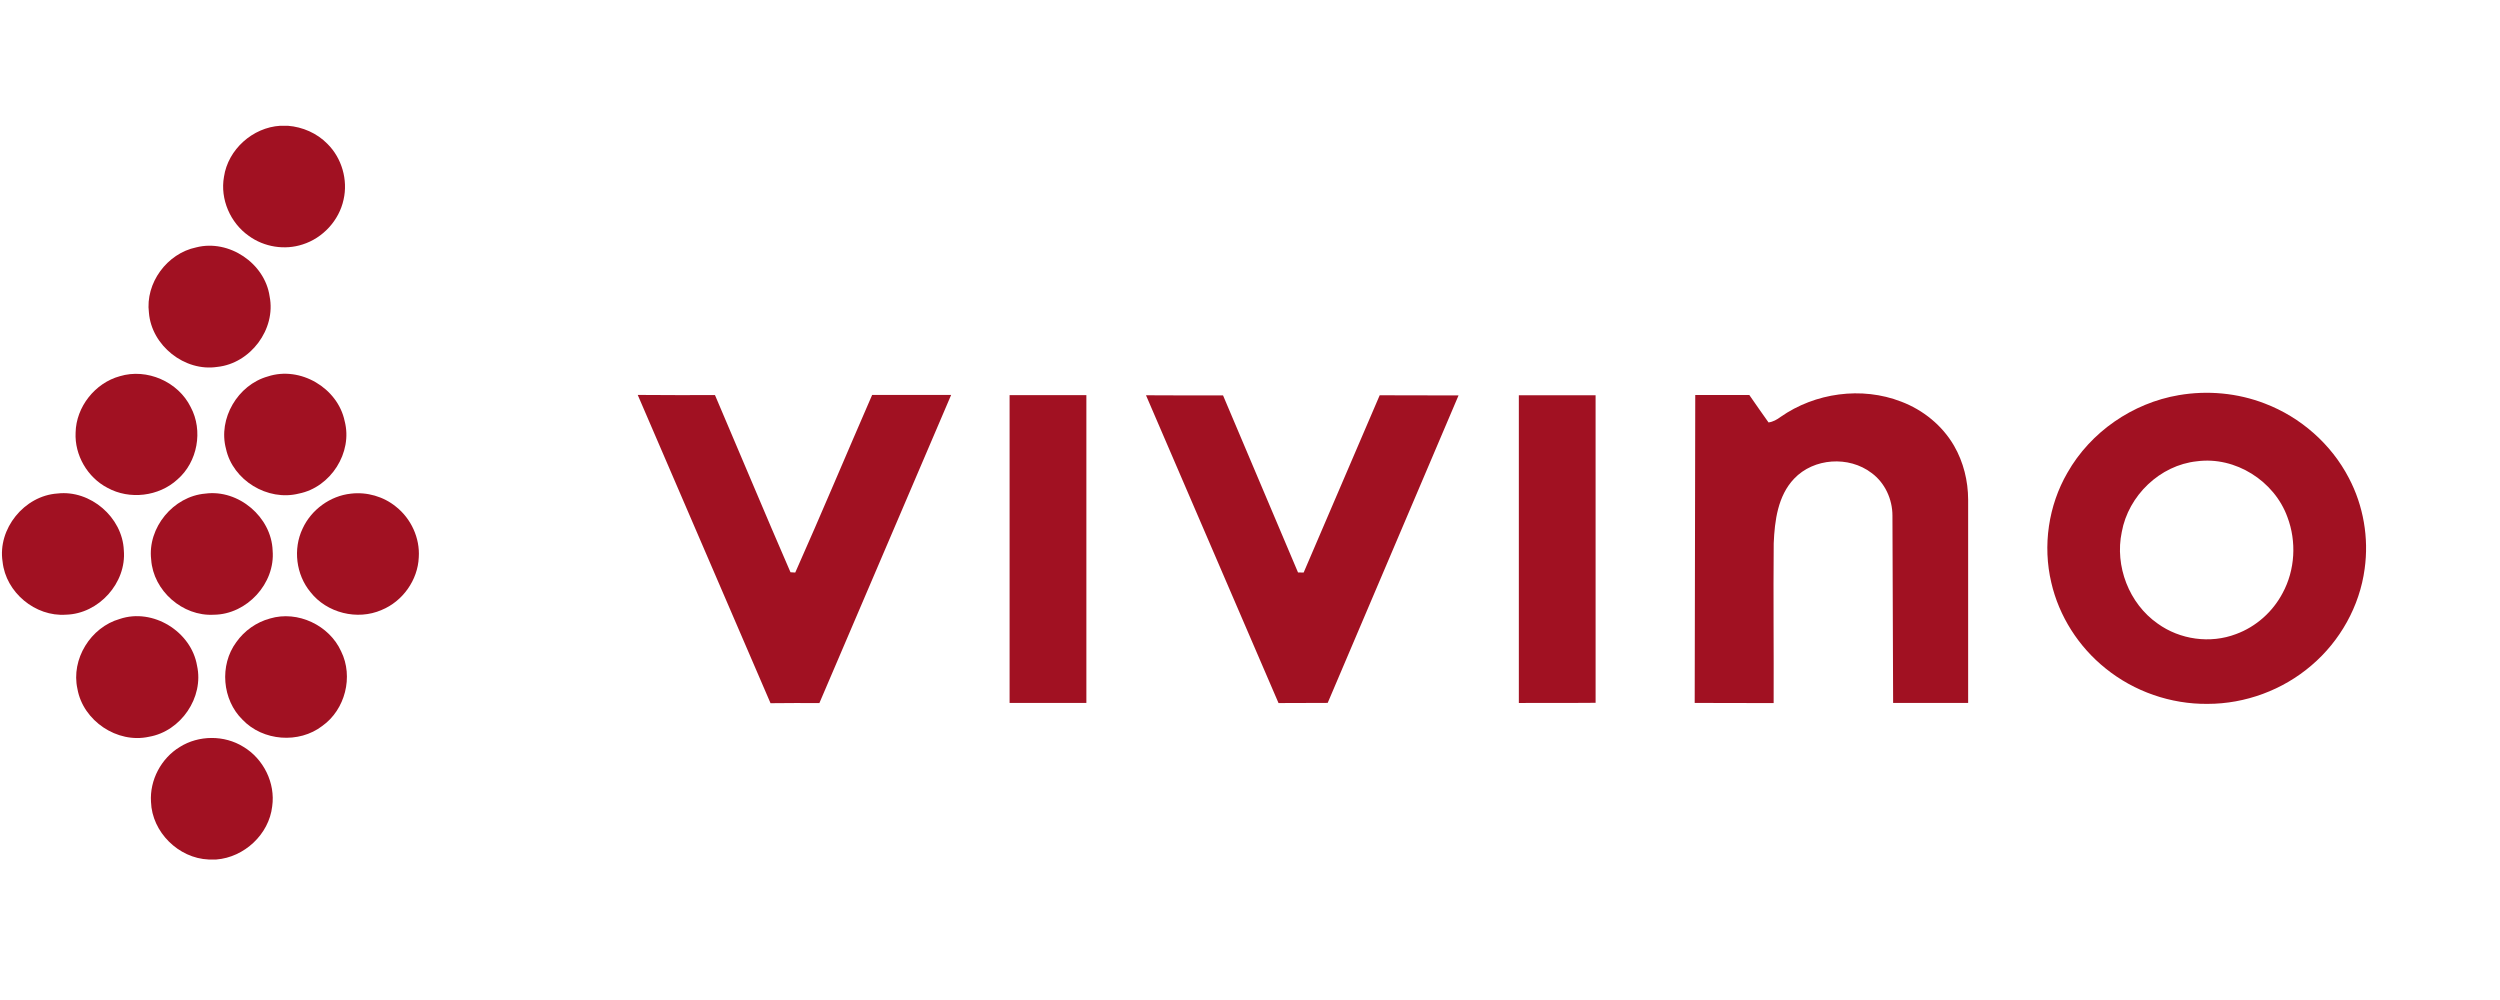<svg width="140" height="56" viewBox="0 0 140 56" fill="none" xmlns="http://www.w3.org/2000/svg">
<path d="M15.694 7.043H16.12C16.945 7.108 17.751 7.458 18.332 8.052C19.142 8.852 19.494 10.074 19.239 11.182C18.989 12.343 18.082 13.33 16.949 13.688C15.944 14.02 14.788 13.834 13.934 13.21C12.897 12.483 12.318 11.152 12.543 9.899C12.77 8.367 14.153 7.137 15.694 7.043Z" fill="#A11122"/>
<path d="M10.989 13.853C12.819 13.385 14.833 14.737 15.099 16.601C15.465 18.439 14.024 20.354 12.167 20.547C10.338 20.826 8.49 19.353 8.34 17.516C8.129 15.853 9.354 14.191 10.989 13.853Z" fill="#A11122"/>
<path d="M6.709 21.068C8.227 20.607 9.984 21.379 10.679 22.798C11.385 24.113 11.066 25.873 9.936 26.85C8.897 27.805 7.254 27.999 6.02 27.319C4.898 26.738 4.171 25.486 4.234 24.223C4.264 22.784 5.321 21.448 6.709 21.068Z" fill="#A11122"/>
<path d="M14.996 21.082C16.809 20.482 18.914 21.723 19.3 23.579C19.764 25.343 18.521 27.287 16.738 27.64C14.99 28.084 13.039 26.899 12.656 25.136C12.201 23.442 13.316 21.553 14.996 21.082Z" fill="#A11122"/>
<path d="M99.713 23.347C101.646 21.995 104.255 21.632 106.464 22.49C107.693 22.954 108.773 23.829 109.431 24.97C109.955 25.881 110.213 26.932 110.216 27.98C110.217 31.775 110.216 35.569 110.216 39.364C108.816 39.364 107.415 39.364 106.015 39.364C106.007 35.868 105.993 32.375 105.977 28.881C105.979 27.958 105.556 27.032 104.803 26.483C103.538 25.519 101.569 25.644 100.471 26.806C99.557 27.764 99.381 29.161 99.328 30.426C99.3 33.408 99.337 36.391 99.324 39.373C97.851 39.379 96.377 39.358 94.903 39.364C94.92 33.615 94.918 27.868 94.934 22.119C95.942 22.119 96.951 22.119 97.961 22.119C98.311 22.637 98.68 23.144 99.038 23.657C99.291 23.623 99.511 23.497 99.713 23.347Z" fill="#A11122"/>
<path d="M122.011 22.129C123.621 21.852 125.307 22.007 126.832 22.598C128.836 23.361 130.552 24.869 131.539 26.774C132.354 28.322 132.662 30.126 132.42 31.857C132.141 33.944 131.047 35.899 129.444 37.261C127.843 38.638 125.739 39.418 123.625 39.417C121.567 39.439 119.514 38.727 117.916 37.434C116.405 36.226 115.304 34.508 114.872 32.622C114.384 30.556 114.71 28.311 115.776 26.473C117.069 24.192 119.427 22.568 122.011 22.129ZM123.029 25.832C120.955 26.048 119.188 27.757 118.819 29.792C118.418 31.699 119.225 33.799 120.827 34.919C122.077 35.822 123.777 36.06 125.221 35.507C126.336 35.099 127.276 34.259 127.827 33.211C128.527 31.92 128.614 30.326 128.095 28.956C127.364 26.933 125.18 25.546 123.029 25.832Z" fill="#A11122"/>
<path d="M35.713 22.116C37.154 22.132 38.597 22.124 40.039 22.125C41.454 25.43 42.834 28.751 44.267 32.046C44.334 32.05 44.467 32.059 44.534 32.063C46.002 28.763 47.398 25.429 48.84 22.117C50.315 22.117 51.789 22.116 53.264 22.117C50.804 27.869 48.347 33.621 45.886 39.371C44.973 39.373 44.061 39.363 43.149 39.379C40.67 33.625 38.191 27.871 35.713 22.116Z" fill="#A11122"/>
<path d="M56.537 39.363C56.537 33.618 56.537 27.872 56.537 22.127C57.971 22.126 59.404 22.126 60.837 22.126C60.838 27.872 60.838 33.618 60.837 39.363C59.404 39.363 57.971 39.363 56.537 39.363Z" fill="#A11122"/>
<path d="M64.176 22.135C65.613 22.14 67.052 22.148 68.491 22.144C69.892 25.448 71.288 28.754 72.689 32.058C72.768 32.058 72.926 32.061 73.005 32.062C74.428 28.754 75.842 25.444 77.263 22.135C78.736 22.14 80.207 22.146 81.678 22.144C79.236 27.883 76.795 33.624 74.351 39.362C73.432 39.357 72.515 39.377 71.597 39.371C69.121 33.627 66.648 27.881 64.176 22.135Z" fill="#A11122"/>
<path d="M85.055 22.135C86.487 22.135 87.921 22.135 89.353 22.135C89.354 27.876 89.354 33.616 89.354 39.357C87.921 39.373 86.487 39.353 85.055 39.367C85.053 33.623 85.053 27.879 85.055 22.135Z" fill="#A11122"/>
<path d="M3.22 27.636C5.063 27.424 6.855 28.968 6.934 30.813C7.094 32.641 5.529 34.377 3.695 34.422C1.976 34.548 0.324 33.172 0.145 31.459C-0.144 29.614 1.36 27.759 3.22 27.636Z" fill="#A11122"/>
<path d="M11.498 27.642C13.359 27.394 15.197 28.954 15.267 30.825C15.426 32.671 13.821 34.412 11.971 34.425C10.227 34.525 8.584 33.081 8.466 31.34C8.254 29.551 9.704 27.793 11.498 27.642Z" fill="#A11122"/>
<path d="M19.652 27.644C20.548 27.538 21.481 27.805 22.178 28.377C23.023 29.046 23.522 30.132 23.451 31.211C23.398 32.485 22.549 33.677 21.369 34.159C20.012 34.754 18.299 34.327 17.387 33.158C16.578 32.184 16.4 30.744 16.946 29.601C17.432 28.542 18.489 27.768 19.652 27.644Z" fill="#A11122"/>
<path d="M6.708 34.661C8.561 34.035 10.712 35.366 11.034 37.277C11.43 39.052 10.131 40.953 8.343 41.259C6.564 41.653 4.651 40.366 4.336 38.578C3.967 36.914 5.078 35.124 6.708 34.661Z" fill="#A11122"/>
<path d="M15.12 34.636C16.67 34.173 18.445 35.015 19.105 36.48C19.802 37.891 19.333 39.74 18.049 40.652C16.744 41.658 14.722 41.502 13.585 40.307C12.44 39.191 12.28 37.249 13.231 35.963C13.682 35.321 14.361 34.84 15.12 34.636Z" fill="#A11122"/>
<path d="M10.068 41.831C11.129 41.163 12.564 41.156 13.629 41.821C14.758 42.493 15.431 43.852 15.243 45.157C15.065 46.722 13.679 48.011 12.114 48.132H11.681C9.996 48.062 8.513 46.598 8.456 44.909C8.376 43.69 9.023 42.465 10.068 41.831Z" fill="#A11122"/>
</svg>
